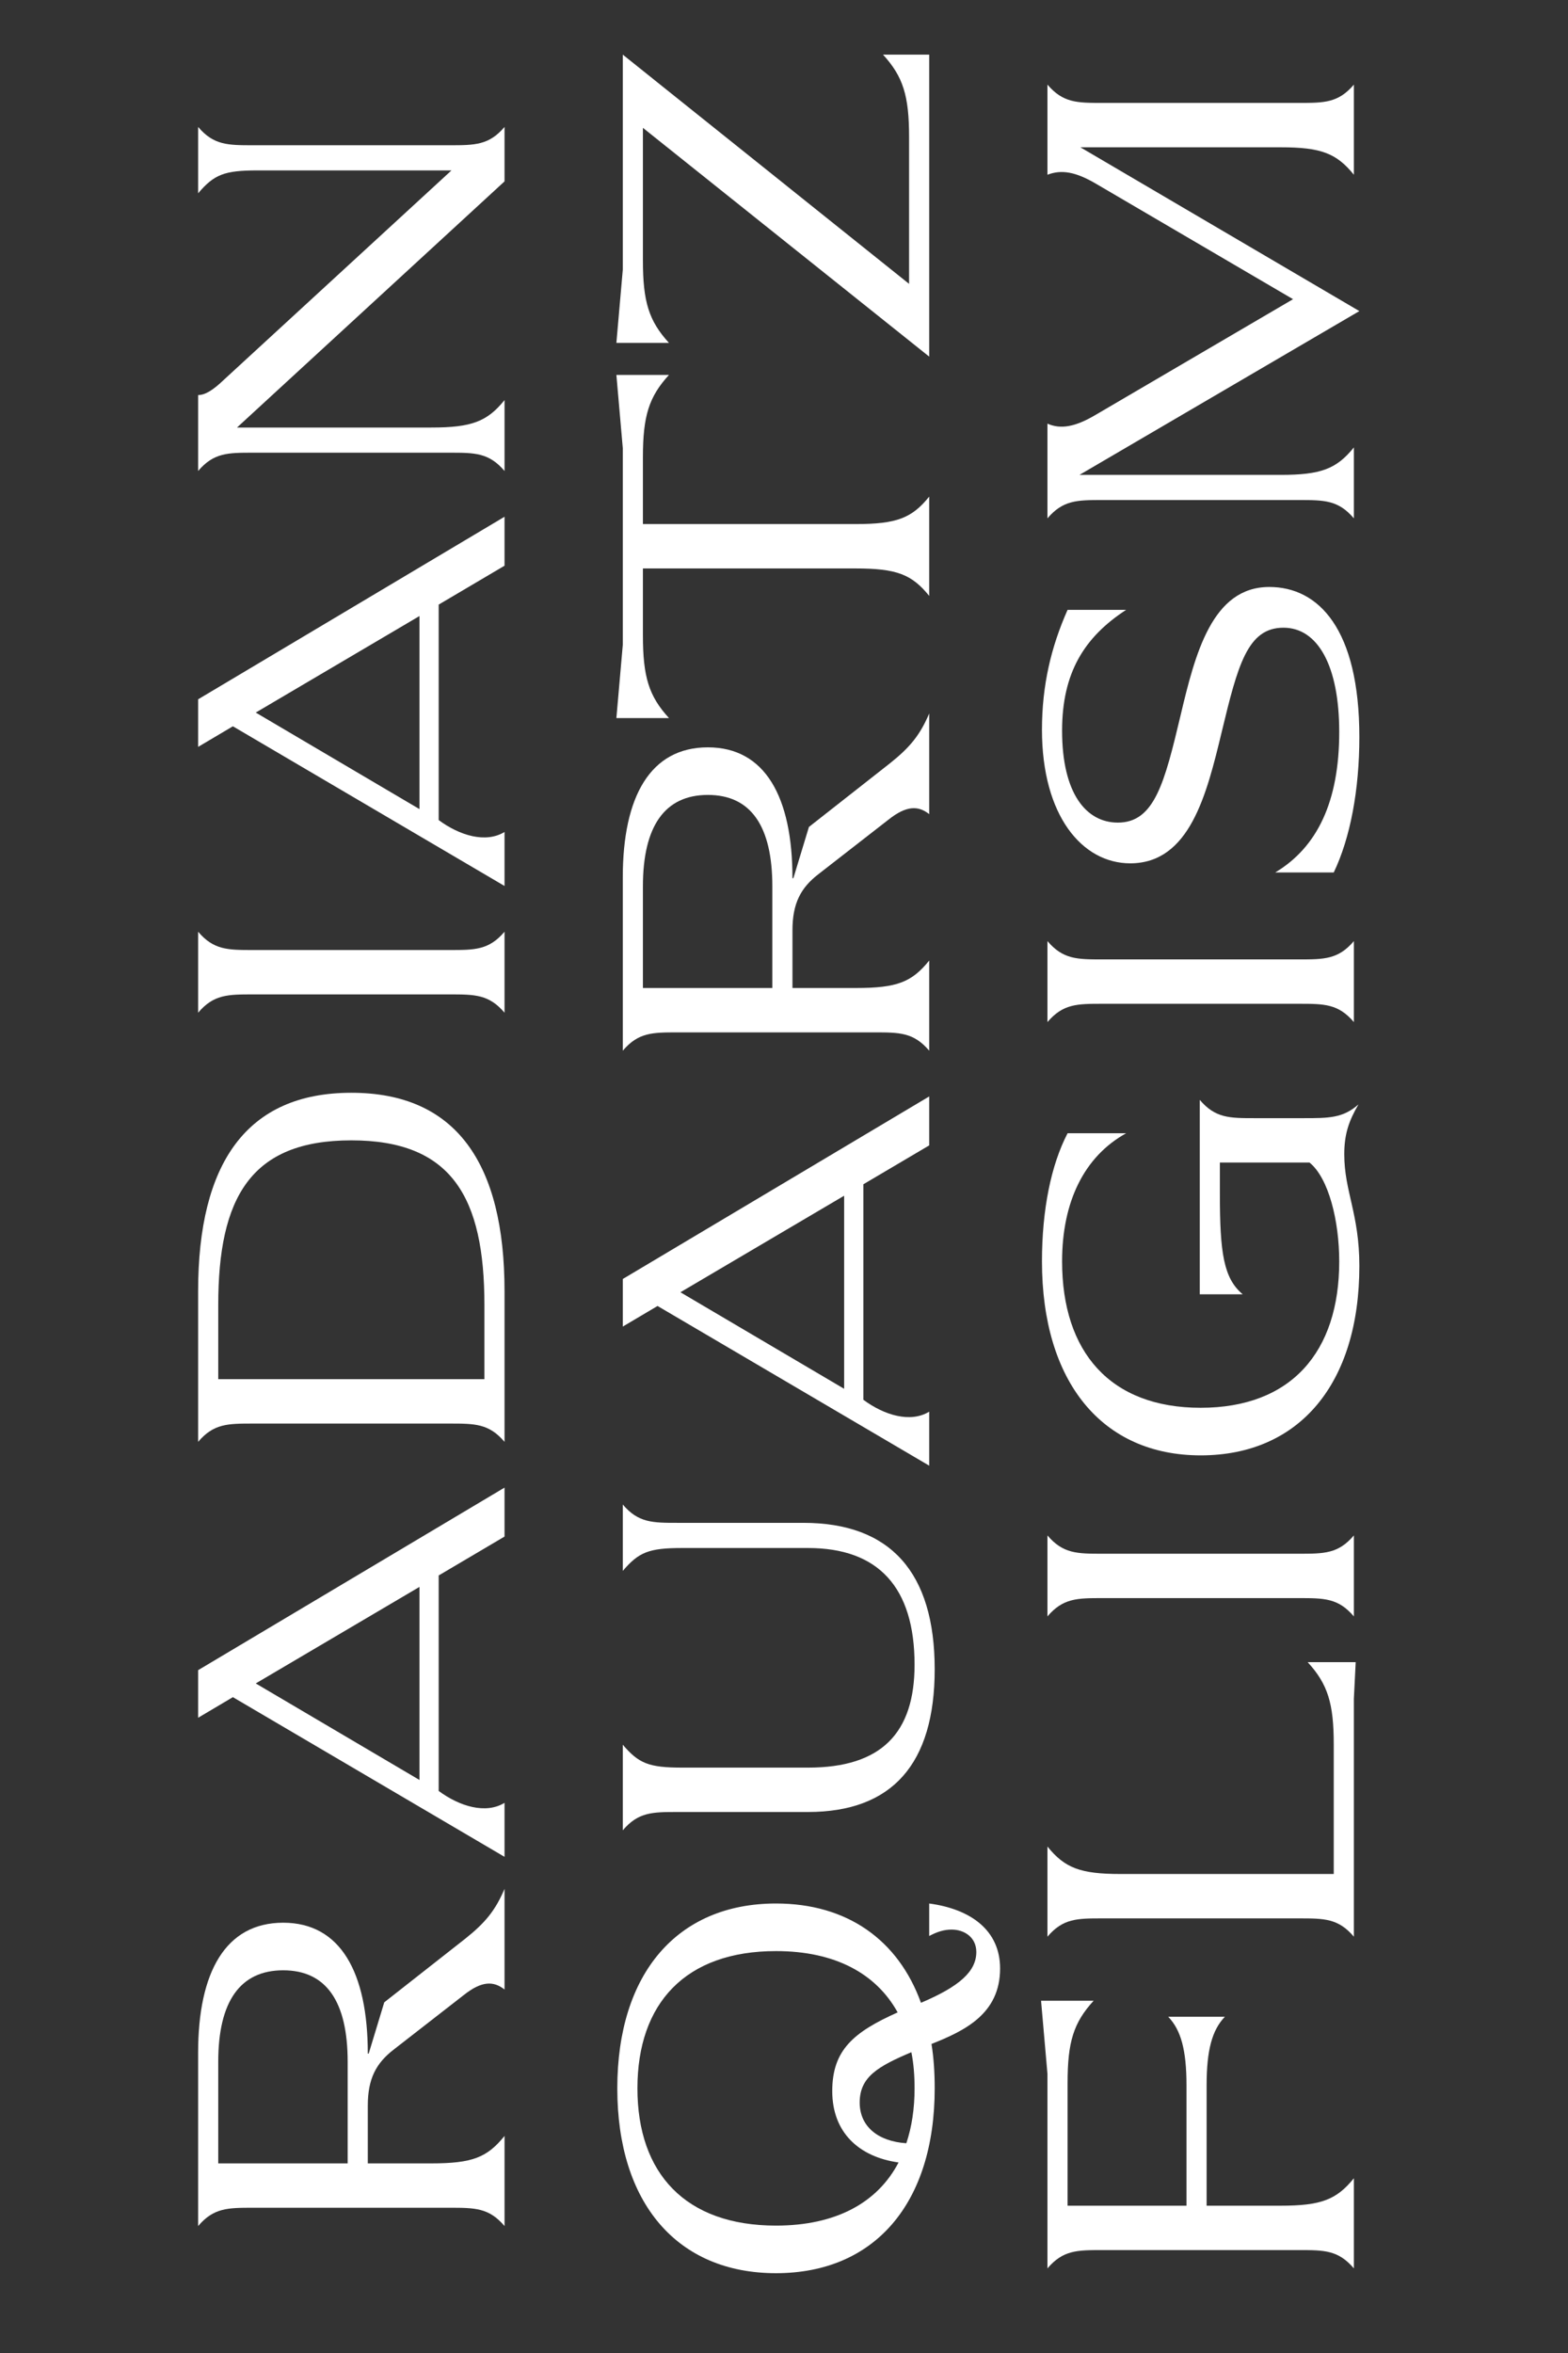 <?xml version="1.0" encoding="UTF-8"?>
<svg xmlns="http://www.w3.org/2000/svg" id="Layer_1" viewBox="0 0 960 1440">
  <rect x="0" y="0" width="960" height="1440" fill="#333333" stroke="none"/>
  <defs>
    <style>.cls-1{fill:#fff;}</style>
  </defs>
  <path class="cls-1" d="m275.3,1351.115h-120.399c-15.4,0-24.08,0-33.6,11.2v-106.12c0-49.28,16.8-79.52,52.079-79.52,35,0,51.8,30.24,51.8,80.08h.561l9.52-31.36,49.56-38.919c12.32-9.8,18.48-17.36,24.08-30.52v61.6c-6.72-5.32-14-5.32-24.92,3.36l-42.84,33.32c-10.92,8.4-15.96,17.92-15.96,34.44v35.28h38.92c25.2,0,34.16-3.64,44.8-16.8v55.16c-9.52-11.2-18.199-11.2-33.6-11.2Zm-101.92-145.319c-26.319,0-39.76,19.04-39.76,56v62.16h79.24v-62.16c0-36.96-13.16-56-39.48-56Z"></path>
  <path class="cls-1" d="m142.58,1038.636l-21.279,12.6v-29.12l187.599-111.72v29.96l-40.319,23.8v131.879c12.88,9.52,28.84,14.28,40.319,7.28v33.04l-166.319-97.72Zm114.24-67.479l-100.24,59.08,100.24,59.08v-118.159Z"></path>
  <path class="cls-1" d="m275.3,871.198h-120.399c-15.4,0-24.08,0-33.6,11.2v-92.12c0-78.399,29.68-121.52,93.799-121.52s93.8,43.12,93.8,121.52v92.12c-9.52-11.2-18.199-11.2-33.6-11.2Zm-60.2-173.319c-61.6,0-81.479,35-81.479,100.799v45.36h162.96v-45.36c0-65.799-19.88-100.799-81.48-100.799Z"></path>
  <path class="cls-1" d="m275.3,608.562h-120.399c-15.4,0-24.08,0-33.6,11.2v-49.56c9.52,11.2,18.199,11.2,33.6,11.2h120.399c15.4,0,24.08,0,33.6-11.2v49.56c-9.52-11.2-18.199-11.2-33.6-11.2Z"></path>
  <path class="cls-1" d="m142.58,444.482l-21.279,12.6v-29.12l187.599-111.719v29.96l-40.319,23.8v131.879c12.88,9.52,28.84,14.28,40.319,7.28v33.04l-166.319-97.72Zm114.24-67.479l-100.24,59.08,100.24,59.08v-118.16Z"></path>
  <path class="cls-1" d="m275.3,277.044h-120.399c-15.4,0-24.08,0-33.6,11.2v-46.479c4.199,0,8.96-2.8,15.96-9.52l139.159-127.959h-118.72c-20.439,0-26.6,2.52-36.399,14v-40.6c9.52,11.2,18.199,11.2,33.6,11.2h120.399c15.4,0,24.08,0,33.6-11.2v33.32l-163.799,150.64h118.999c24.64,0,34.16-3.64,44.8-16.8v43.4c-9.52-11.2-18.199-11.2-33.6-11.2Z"></path>
  <path class="cls-1" d="m570.3,1250.876c1.399,8.68,1.96,17.64,1.96,27.16,0,70.28-36.68,113.12-97.16,113.12s-97.159-42.84-97.159-113.12,36.68-113.119,97.159-113.119c43.4,0,74.76,22.12,88.76,60.76,23.8-10.08,33.88-19.32,33.88-31.08,0-8.96-7.279-13.72-15.12-13.72-4.76,0-8.96,1.4-13.72,3.92v-19.88c25.2,3.36,43.4,16.24,43.4,39.76,0,27.72-21.561,38.08-42,46.2Zm-20.16,72.52c-24.08-3.36-40.6-18.2-40.6-43.68,0-25.2,13.16-36.12,40.04-48.16-13.16-23.8-38.36-37.52-74.48-37.52-55.439,0-84.839,31.92-84.839,84s29.399,84,84.839,84c36.681,0,62.16-14,75.04-38.64Zm7.84-67.479c-20.439,8.68-31.64,15.12-31.64,30.8,0,14.84,11.479,23.8,28.56,24.92,3.36-10.08,5.04-21.28,5.04-33.6,0-7.84-.56-15.12-1.96-22.12Z"></path>
  <path class="cls-1" d="m494.7,1108.917h-79.8c-15.4,0-24.08,0-33.6,11.2v-52.36c9.8,11.48,15.96,14,36.399,14h77c45.079,0,65.239-21.28,65.239-63,0-47.319-22.12-71.399-65.239-71.399h-77c-20.439,0-26.6,2.52-36.399,14v-40.6c9.52,11.2,18.199,11.2,33.6,11.2h77c53.199,0,80.359,30.24,80.359,89.6,0,57.959-26.04,87.359-77.56,87.359Z"></path>
  <path class="cls-1" d="m402.58,799.241l-21.279,12.6v-29.12l187.599-111.719v29.96l-40.319,23.8v131.879c12.88,9.52,28.84,14.28,40.319,7.28v33.04l-166.319-97.72Zm114.24-67.479l-100.24,59.08,100.24,59.08v-118.16Z"></path>
  <path class="cls-1" d="m535.3,631.803h-120.399c-15.4,0-24.08,0-33.6,11.2v-106.12c0-49.28,16.8-79.52,52.079-79.52,35,0,51.8,30.24,51.8,80.08h.561l9.52-31.36,49.56-38.919c12.32-9.8,18.48-17.36,24.08-30.52v61.6c-6.72-5.32-14-5.32-24.92,3.36l-42.84,33.32c-10.92,8.4-15.96,17.92-15.96,34.44v35.28h38.92c25.2,0,34.16-3.64,44.8-16.8v55.16c-9.52-11.2-18.199-11.2-33.6-11.2Zm-101.92-145.319c-26.319,0-39.76,19.04-39.76,56v62.16h79.24v-62.16c0-36.96-13.16-56-39.48-56Z"></path>
  <path class="cls-1" d="m523.82,347.885h-130.2v40.88c0,25.48,3.641,37.24,15.96,50.68h-32.199l3.92-44.8v-120.399l-3.92-44.8h32.199c-12.319,13.44-15.96,25.2-15.96,50.4v40.879h130.2c25.199,0,34.439-3.64,45.079-16.8v60.76c-10.64-13.16-19.88-16.8-45.079-16.8Z"></path>
  <path class="cls-1" d="m393.62,78.245v81.199c0,25.2,3.641,36.96,15.96,50.4h-32.199l3.92-44.8V33.445l175.279,140.279v-89.88c0-25.2-3.641-36.96-15.96-50.399h28.279v184.799l-175.279-139.999Z"></path>
  <path class="cls-1" d="m795.3,1377.017h-120.399c-15.4,0-24.08,0-33.6,11.2v-119l-3.92-44.8h32.199c-12.319,13.44-15.96,25.2-15.96,50.4v75.04h72.8v-73.64c0-21.56-3.359-33.88-11.2-42h34.72c-7.84,8.12-11.199,20.44-11.199,42v73.64h45.359c24.64,0,34.16-3.64,44.8-16.8v55.16c-9.52-11.2-18.2-11.2-33.6-11.2Z"></path>
  <path class="cls-1" d="m828.899,1039.62v145.599c-9.52-11.2-18.2-11.2-33.6-11.2h-120.399c-15.4,0-24.08,0-33.6,11.2v-55.16c10.64,13.16,20.159,16.8,44.8,16.8h130.479v-79.239c0-25.2-3.64-36.96-15.96-50.4h29.4l-1.12,22.4Z"></path>
  <path class="cls-1" d="m795.3,978.021h-120.399c-15.4,0-24.08,0-33.6,11.2v-49.56c9.52,11.2,18.199,11.2,33.6,11.2h120.399c15.399,0,24.08,0,33.6-11.2v49.56c-9.52-11.2-18.2-11.2-33.6-11.2Z"></path>
  <path class="cls-1" d="m735.1,890.661c-60.479,0-97.159-45.08-97.159-118.719,0-31.64,5.6-59.08,15.68-78.4h35.84c-25.76,14.28-39.199,42-39.199,78.4,0,55.439,29.399,89.6,84.839,89.6s84.84-34.16,84.84-89.6c0-24.64-6.44-50.96-18.2-60.48h-54.88v19.04c0,36.12,2.24,51.8,14,61.6h-26.319v-119c9.52,11.2,18.199,11.2,33.6,11.2h29.96c15.399,0,24.08,0,33.6-8.4-5.88,10.08-8.68,18.2-8.68,30.52,0,22.68,9.24,36.4,9.24,68.32,0,71.96-36.681,115.919-97.16,115.919Z"></path>
  <path class="cls-1" d="m795.3,614.302h-120.399c-15.4,0-24.08,0-33.6,11.2v-49.56c9.52,11.2,18.199,11.2,33.6,11.2h120.399c15.399,0,24.08,0,33.6-11.2v49.56c-9.52-11.2-18.2-11.2-33.6-11.2Z"></path>
  <path class="cls-1" d="m816.579,533.941h-35.84c25.76-15.4,39.2-43.4,39.2-85.959,0-40.6-13.16-63.84-34.16-63.84-22.119,0-28,23.24-37.8,63.84-9.239,38.36-19.6,80.359-55.999,80.359-29.4,0-54.04-29.12-54.04-81.759,0-27.16,5.6-50.68,15.68-73.36h35.84c-25.76,16.8-39.199,38.64-39.199,73.919,0,38.64,14.84,56.28,34.159,56.28,22.4,0,28.561-24.36,38.36-65.52,8.96-37.8,19.319-78.68,54.319-78.68,30.24,0,55.16,25.76,55.16,91.84,0,32.479-5.601,61.879-15.681,82.879Z"></path>
  <path class="cls-1" d="m660.9,290.622h123.199c24.64,0,34.16-3.64,44.8-16.8v43.4c-9.52-11.2-18.2-11.2-33.6-11.2h-120.399c-15.4,0-24.08,0-33.6,11.2v-57.959c8.12,3.64,17.08,1.96,29.399-5.32l120.959-70.839-120.959-70.84c-12.04-7-20.72-8.68-29.399-5.32v-55.16c9.52,11.2,18.199,11.2,33.6,11.2h120.399c15.399,0,24.08,0,33.6-11.2v55.16c-10.64-13.16-20.16-16.8-44.8-16.8h-122.64l170.8,100.24-171.359,100.24Z"></path>
</svg>
